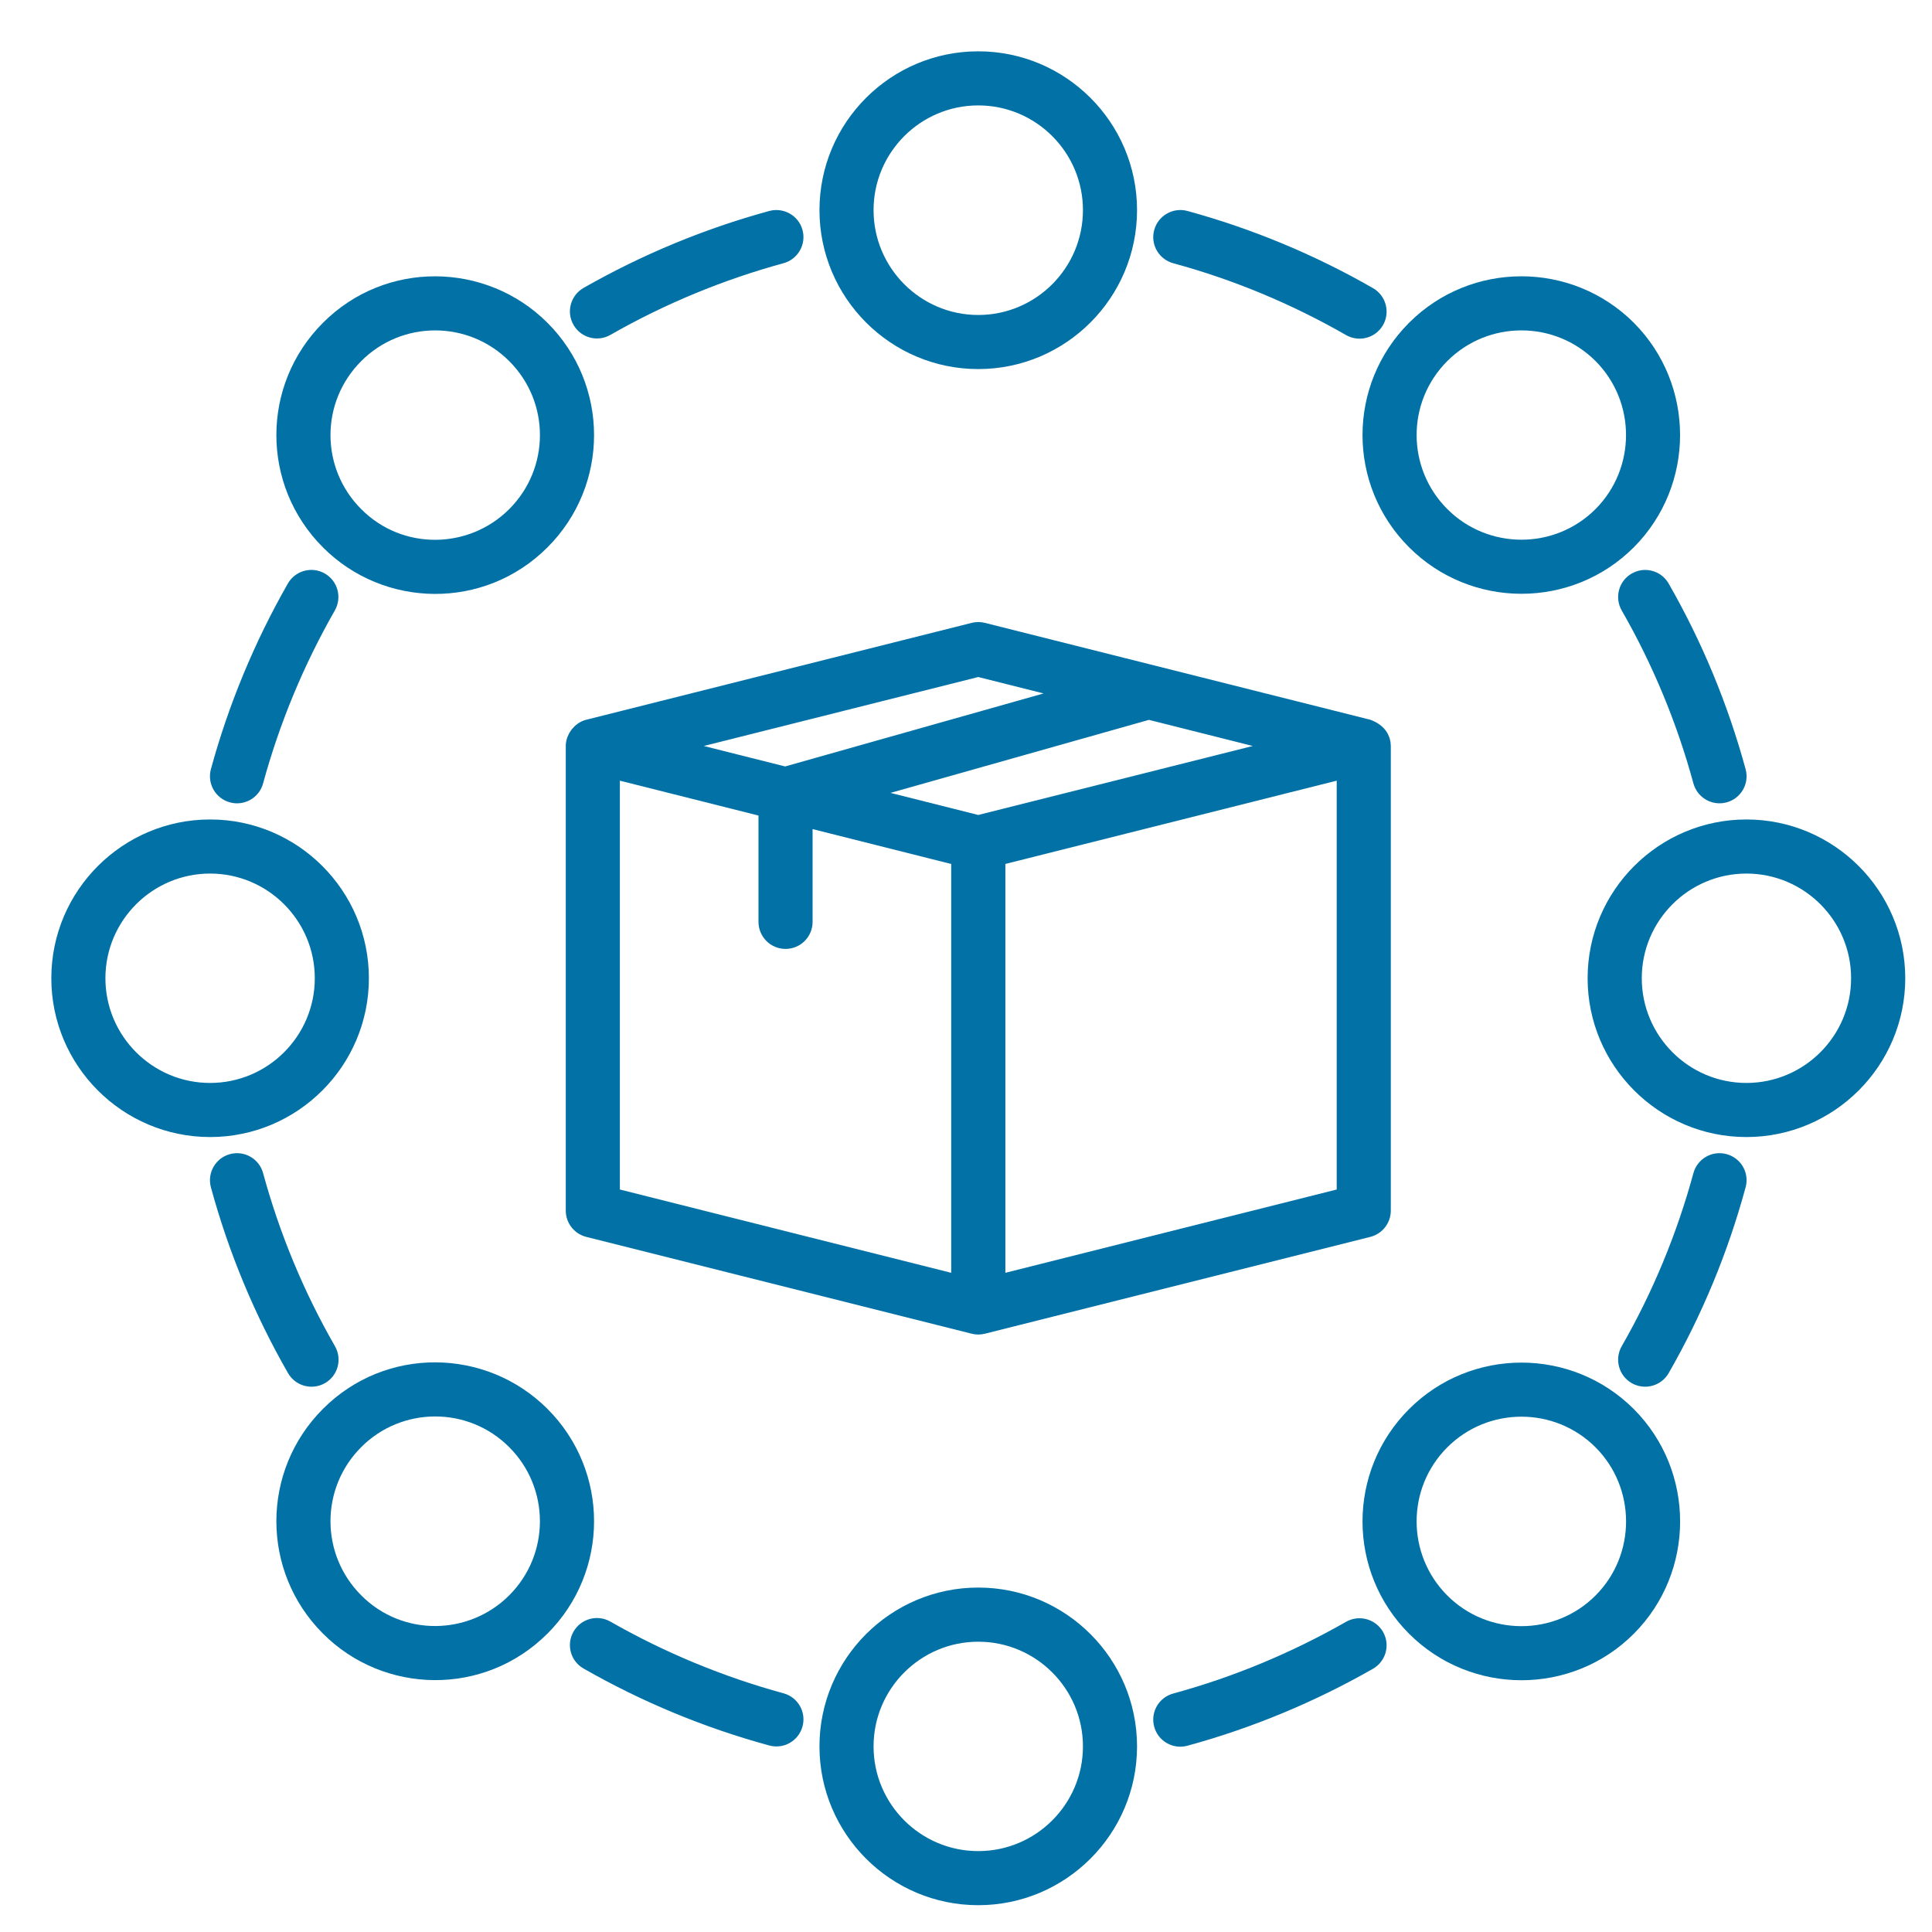 <svg width="32" height="32" viewBox="0 0 32 32" fill="none" xmlns="http://www.w3.org/2000/svg">
<g clip-path="url(#clip0_1145_811)">
<path d="M27.101 9.63C26.958 9.711 26.909 9.894 26.991 10.037C27.511 10.943 27.916 11.918 28.193 12.936C28.236 13.093 28.398 13.188 28.559 13.145C28.718 13.101 28.812 12.938 28.768 12.779C28.477 11.712 28.053 10.69 27.508 9.74C27.426 9.597 27.244 9.547 27.101 9.63Z" fill="#0271A6" stroke="#0271A6" stroke-width="0.3"/>
<path d="M22.37 5.42C22.512 5.501 22.694 5.453 22.777 5.31C22.859 5.167 22.809 4.985 22.667 4.903C21.71 4.353 20.688 3.929 19.628 3.639C19.471 3.596 19.305 3.69 19.262 3.849C19.218 4.007 19.312 4.171 19.471 4.215C20.482 4.49 21.457 4.896 22.37 5.42Z" fill="#0271A6" stroke="#0271A6" stroke-width="0.3"/>
<path d="M12.938 4.215C13.097 4.171 13.191 4.007 13.147 3.848C13.104 3.689 12.939 3.597 12.781 3.639C11.72 3.929 10.697 4.353 9.74 4.899C9.597 4.981 9.547 5.163 9.629 5.306C9.711 5.45 9.894 5.498 10.035 5.417C10.949 4.895 11.926 4.491 12.938 4.215Z" fill="#0271A6" stroke="#0271A6" stroke-width="0.3"/>
<path d="M3.847 13.145C4.008 13.189 4.171 13.093 4.213 12.936C4.488 11.927 4.893 10.951 5.416 10.036C5.497 9.893 5.448 9.711 5.305 9.629C5.161 9.547 4.979 9.597 4.898 9.74C4.35 10.699 3.927 11.722 3.638 12.779C3.595 12.938 3.688 13.101 3.847 13.145Z" fill="#0271A6" stroke="#0271A6" stroke-width="0.3"/>
<path d="M4.213 19.47C4.17 19.311 4.006 19.217 3.847 19.261C3.689 19.304 3.595 19.468 3.638 19.626C3.927 20.689 4.352 21.712 4.901 22.669C4.983 22.812 5.166 22.86 5.308 22.779C5.451 22.697 5.5 22.515 5.418 22.372C4.894 21.46 4.489 20.483 4.213 19.47Z" fill="#0271A6" stroke="#0271A6" stroke-width="0.3"/>
<path d="M10.035 26.989C9.892 26.907 9.71 26.957 9.629 27.1C9.547 27.243 9.597 27.425 9.74 27.506C10.697 28.053 11.72 28.477 12.781 28.766C12.942 28.81 13.104 28.714 13.147 28.557C13.191 28.398 13.097 28.234 12.938 28.191C11.926 27.915 10.949 27.51 10.035 26.989Z" fill="#0271A6" stroke="#0271A6" stroke-width="0.3"/>
<path d="M19.628 28.77C20.684 28.482 21.707 28.058 22.666 27.51C22.809 27.428 22.859 27.247 22.777 27.104C22.695 26.961 22.513 26.911 22.37 26.992C21.454 27.515 20.479 27.92 19.471 28.195C19.312 28.238 19.218 28.402 19.262 28.561C19.304 28.718 19.467 28.814 19.628 28.77Z" fill="#0271A6" stroke="#0271A6" stroke-width="0.3"/>
<path d="M27.101 22.779C27.243 22.86 27.425 22.812 27.508 22.669C28.054 21.718 28.478 20.695 28.768 19.626C28.812 19.468 28.718 19.304 28.559 19.261C28.401 19.217 28.236 19.311 28.193 19.47C27.916 20.489 27.511 21.465 26.991 22.372C26.909 22.515 26.958 22.697 27.101 22.779Z" fill="#0271A6" stroke="#0271A6" stroke-width="0.3"/>
<path d="M28.926 13.723C27.559 13.723 26.446 14.835 26.446 16.203C26.446 17.57 27.559 18.683 28.926 18.683C30.294 18.683 31.407 17.57 31.407 16.203C31.407 14.835 30.294 13.723 28.926 13.723ZM28.926 18.087C27.888 18.087 27.043 17.242 27.043 16.203C27.043 15.164 27.888 14.319 28.926 14.319C29.965 14.319 30.81 15.164 30.81 16.203C30.81 17.242 29.965 18.087 28.926 18.087Z" fill="#0271A6" stroke="#0271A6" stroke-width="0.3"/>
<path d="M18.683 3.48C18.683 2.113 17.571 1 16.203 1C14.835 1 13.723 2.113 13.723 3.48C13.723 4.849 14.835 5.963 16.203 5.963C17.571 5.963 18.683 4.849 18.683 3.48ZM14.319 3.48C14.319 2.441 15.164 1.596 16.203 1.596C17.242 1.596 18.087 2.441 18.087 3.48C18.087 4.521 17.242 5.367 16.203 5.367C15.164 5.367 14.319 4.521 14.319 3.48Z" fill="#0271A6" stroke="#0271A6" stroke-width="0.3"/>
<path d="M3.48 18.683C4.848 18.683 5.96 17.57 5.96 16.203C5.96 14.835 4.848 13.723 3.48 13.723C2.113 13.723 1 14.835 1 16.203C1 17.57 2.113 18.683 3.48 18.683ZM3.48 14.319C4.519 14.319 5.364 15.164 5.364 16.203C5.364 17.242 4.519 18.087 3.48 18.087C2.441 18.087 1.596 17.242 1.596 16.203C1.596 15.164 2.441 14.319 3.48 14.319Z" fill="#0271A6" stroke="#0271A6" stroke-width="0.3"/>
<path d="M23.445 5.452C22.475 6.422 22.475 7.99 23.445 8.959C24.413 9.927 25.987 9.927 26.955 8.959C27.918 7.992 27.918 6.419 26.955 5.452C25.987 4.485 24.412 4.484 23.445 5.452ZM26.533 8.538C25.798 9.273 24.602 9.273 23.866 8.538C23.131 7.802 23.128 6.612 23.866 5.874C24.601 5.139 25.797 5.138 26.533 5.874C27.265 6.608 27.265 7.803 26.533 8.538Z" fill="#0271A6" stroke="#0271A6" stroke-width="0.3"/>
<path d="M8.962 8.96C9.932 7.991 9.932 6.423 8.962 5.453C8.005 4.497 6.433 4.472 5.455 5.453C4.485 6.423 4.485 7.99 5.455 8.96C6.404 9.913 7.976 9.946 8.962 8.96ZM5.877 5.875C6.605 5.143 7.799 5.134 8.54 5.875C9.279 6.613 9.276 7.803 8.54 8.539C7.815 9.264 6.621 9.286 5.877 8.539C5.14 7.802 5.139 6.612 5.877 5.875Z" fill="#0271A6" stroke="#0271A6" stroke-width="0.3"/>
<path d="M13.723 28.926C13.723 30.293 14.835 31.406 16.203 31.406C17.571 31.406 18.683 30.293 18.683 28.926C18.683 27.558 17.571 26.445 16.203 26.445C14.835 26.445 13.723 27.558 13.723 28.926ZM18.087 28.926C18.087 29.965 17.242 30.81 16.203 30.81C15.164 30.81 14.319 29.965 14.319 28.926C14.319 27.887 15.164 27.042 16.203 27.042C17.242 27.042 18.087 27.887 18.087 28.926Z" fill="#0271A6" stroke="#0271A6" stroke-width="0.3"/>
<path d="M5.455 26.951C6.404 27.904 7.976 27.937 8.962 26.951C9.932 25.982 9.932 24.411 8.962 23.442C8.005 22.485 6.433 22.46 5.455 23.442C4.485 24.411 4.485 25.982 5.455 26.951ZM8.54 23.863C9.276 24.599 9.278 25.792 8.54 26.53C7.815 27.255 6.621 27.277 5.877 26.53C5.14 25.793 5.139 24.6 5.877 23.863C6.605 23.132 7.799 23.122 8.54 23.863Z" fill="#0271A6" stroke="#0271A6" stroke-width="0.3"/>
<path d="M23.445 23.445C22.475 24.414 22.475 25.985 23.445 26.954C24.413 27.922 25.988 27.922 26.955 26.954C27.919 25.987 27.919 24.412 26.955 23.445C26.955 23.445 26.955 23.445 26.955 23.445C25.987 22.477 24.412 22.477 23.445 23.445ZM26.533 26.533C25.798 27.268 24.602 27.268 23.866 26.533C23.131 25.797 23.128 24.604 23.866 23.866C24.602 23.131 25.797 23.131 26.533 23.866C27.266 24.601 27.266 25.798 26.533 26.533Z" fill="#0271A6" stroke="#0271A6" stroke-width="0.3"/>
<path d="M22.886 20.052V12.356C22.886 12.242 22.822 12.128 22.65 12.064C22.65 12.064 22.649 12.064 22.649 12.064L16.276 10.462C16.229 10.45 16.178 10.45 16.131 10.462L9.746 12.067C9.619 12.099 9.521 12.229 9.521 12.356V20.052C9.521 20.188 9.614 20.307 9.746 20.341L16.131 21.945C16.178 21.957 16.229 21.957 16.276 21.945L22.661 20.341C22.793 20.307 22.886 20.188 22.886 20.052ZM16.203 13.653L14.168 13.141L19.028 11.768L21.365 12.356L16.203 13.653ZM16.203 11.059L17.867 11.477L13.007 12.85L11.042 12.356L16.203 11.059ZM10.117 12.738L12.713 13.391V15.269C12.713 15.434 12.847 15.567 13.011 15.567C13.176 15.567 13.309 15.434 13.309 15.269V13.54C14.156 13.753 15.94 14.202 15.905 14.193V21.274L10.117 19.819L10.117 12.738ZM16.502 21.274V14.193C18.614 13.662 20.124 13.283 22.29 12.738V19.819L16.502 21.274Z" fill="#0271A6" stroke="#0271A6" stroke-width="0.3"/>
</g>
<defs>
<clipPath id="clip0_1145_811">
<rect width="32" height="32" fill="white"/>
</clipPath>
</defs>
</svg>
